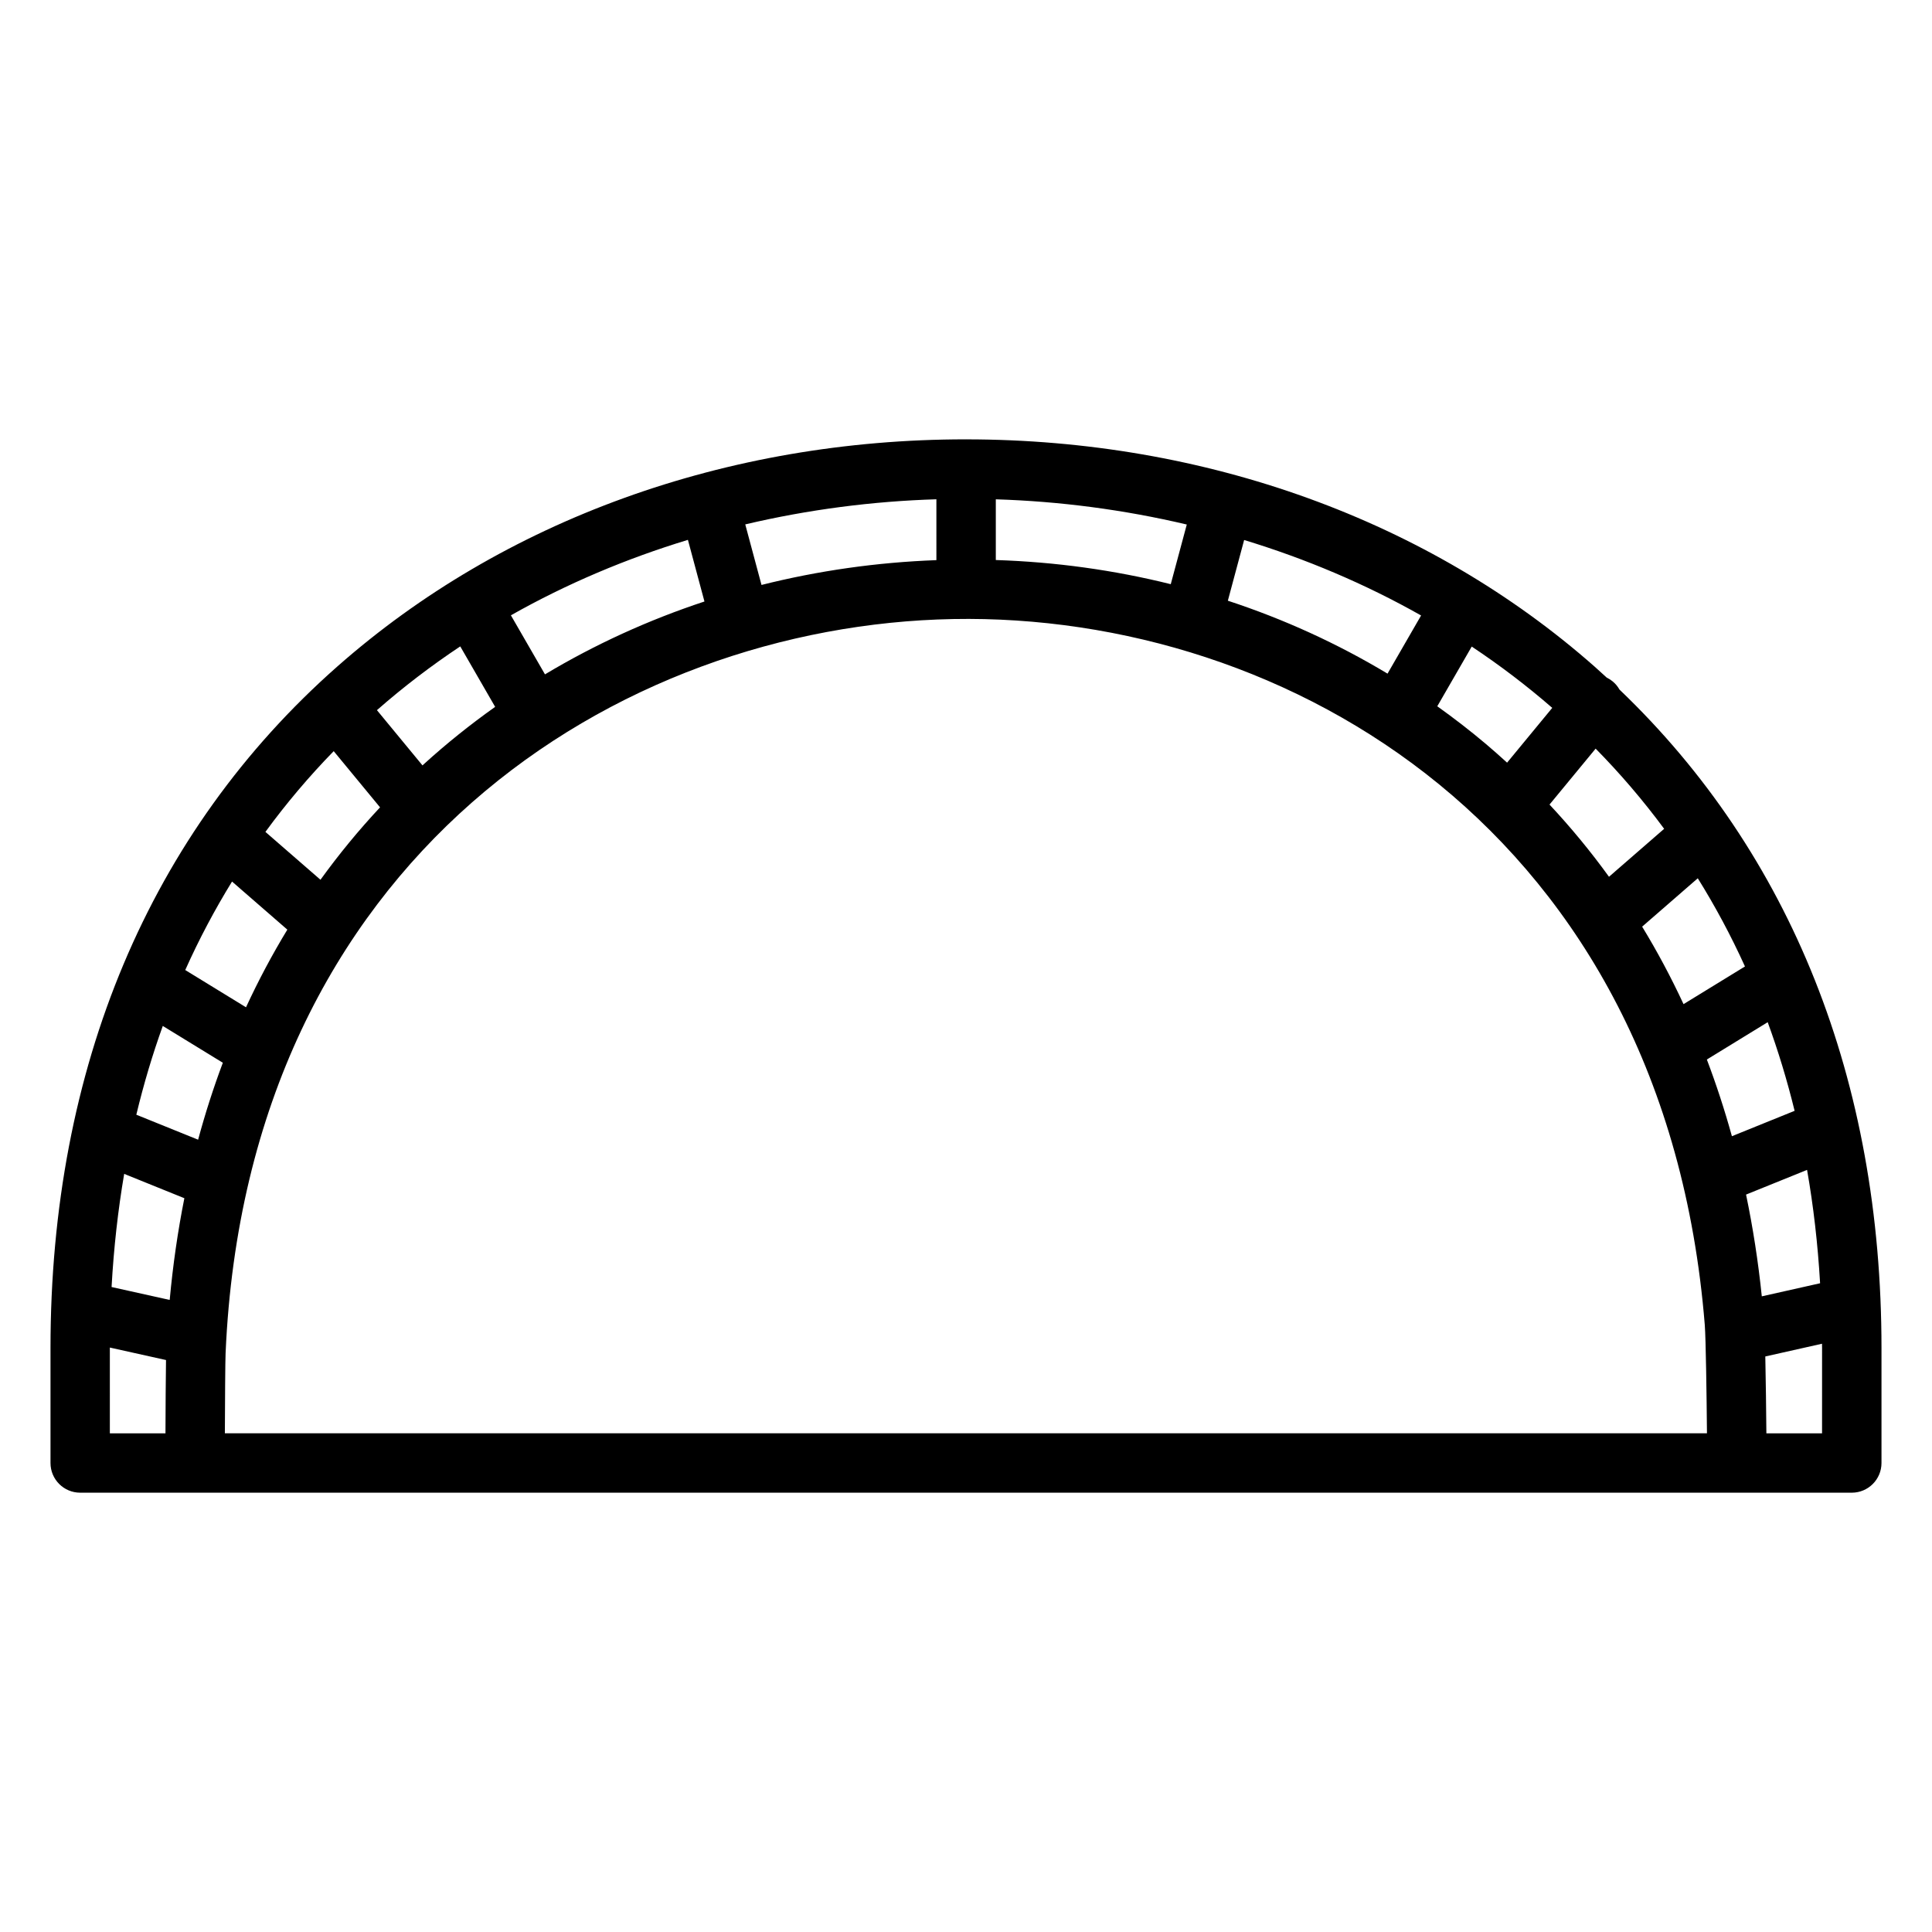 <?xml version="1.0" encoding="UTF-8"?>
<!-- Uploaded to: SVG Repo, www.svgrepo.com, Generator: SVG Repo Mixer Tools -->
<svg fill="#000000" width="800px" height="800px" version="1.1" viewBox="144 144 512 512" xmlns="http://www.w3.org/2000/svg">
 <path d="m573.18 326.74c-0.461-0.809-1.062-1.551-1.824-2.176-0.488-0.402-1.012-0.727-1.555-0.992-1.07-0.98-2.137-1.965-3.231-2.93-43.977-38.785-103.08-60.16-166.43-60.207-0.039 0-0.074-0.008-0.109-0.008-0.023 0-0.047 0.004-0.07 0.004h-0.023c-63.402 0-122.55 21.379-166.55 60.203-49.723 43.867-76.004 106.32-76.004 180.62v30.453c0 4.348 3.523 7.871 7.871 7.871h469.49c4.348 0 7.871-3.523 7.871-7.871v-30.453c0-70.914-23.98-131.04-69.434-174.51zm-396.27 128.35 15.949 6.449c-1.746 8.746-3.039 17.742-3.887 26.957l-15.402-3.422c0.578-10.402 1.703-20.395 3.34-29.984zm10.23-39.203 15.914 9.754c-2.481 6.617-4.668 13.414-6.551 20.391l-16.375-6.621c1.957-8.16 4.305-16 7.012-23.523zm18.352-38.266 14.656 12.742c-4.016 6.606-7.668 13.469-10.953 20.578l-16.102-9.871c3.691-8.246 7.848-16.051 12.398-23.449zm-1.707 124.95c5.758-131.32 104-192.89 192.84-194.52 88.512-1.637 188.61 56.238 199.16 187.06 0.289 3.852 0.488 18.816 0.578 28.719h-392.77c0.031-8.082 0.098-19.355 0.191-21.266zm62.188-187.27 9.246 16.023c-6.574 4.664-12.879 9.715-18.859 15.148-0.133 0.121-0.262 0.246-0.395 0.367l-12.074-14.641c7.012-6.152 14.391-11.785 22.082-16.898zm60.332-28.234 4.383 16.336c-14.84 4.898-29.012 11.371-42.262 19.309l-9.031-15.648c14.875-8.41 30.66-15.055 46.91-19.996zm194.3 20.039-8.895 15.414c-13.262-7.977-27.461-14.449-42.316-19.328l4.316-16.086c16.246 4.941 32.023 11.59 46.895 20zm34.758 24.484-11.969 14.52c-1.836-1.676-3.699-3.328-5.606-4.941-4.16-3.516-8.469-6.84-12.895-10l9.133-15.824c7.418 4.934 14.547 10.348 21.336 16.246zm-101.1-32.777c-14.988-3.734-30.531-5.891-46.363-6.402v-16.09c16.898 0.527 33.918 2.738 50.609 6.68zm-62.109-6.371c-15.84 0.582-31.371 2.809-46.348 6.574l-4.305-16.047c16.703-3.938 33.738-6.141 50.652-6.656zm214.28 107.68-16.281 9.984c-3.301-7.102-6.957-13.953-10.969-20.535l14.746-12.82c4.59 7.371 8.777 15.156 12.504 23.371zm13.156 38.258-16.617 6.727c-1.926-6.957-4.141-13.734-6.641-20.324l16.125-9.891c2.75 7.512 5.137 15.34 7.133 23.488zm-8.695 49.164c-0.953-9.234-2.352-18.227-4.172-26.969l16.168-6.543c1.688 9.602 2.844 19.621 3.453 30.043zm-25.879-123.9-14.617 12.707c-4.852-6.711-10.113-13.09-15.762-19.133l12.223-14.824c6.473 6.574 12.543 13.656 18.156 21.25zm-352.58-20.582 12.281 14.891c-5.672 6.07-10.938 12.477-15.789 19.191l-14.59-12.684c5.586-7.644 11.641-14.777 18.098-21.398zm-59.324 158.2c0-0.051 0.004-0.098 0.004-0.145l14.879 3.305c-0.074 4.457-0.121 13.039-0.145 19.422h-14.738zm453.75 22.582h-14.754c-0.051-6.016-0.148-13.984-0.285-20.367l15.027-3.375c0 0.391 0.016 0.77 0.016 1.16z"/>
</svg>